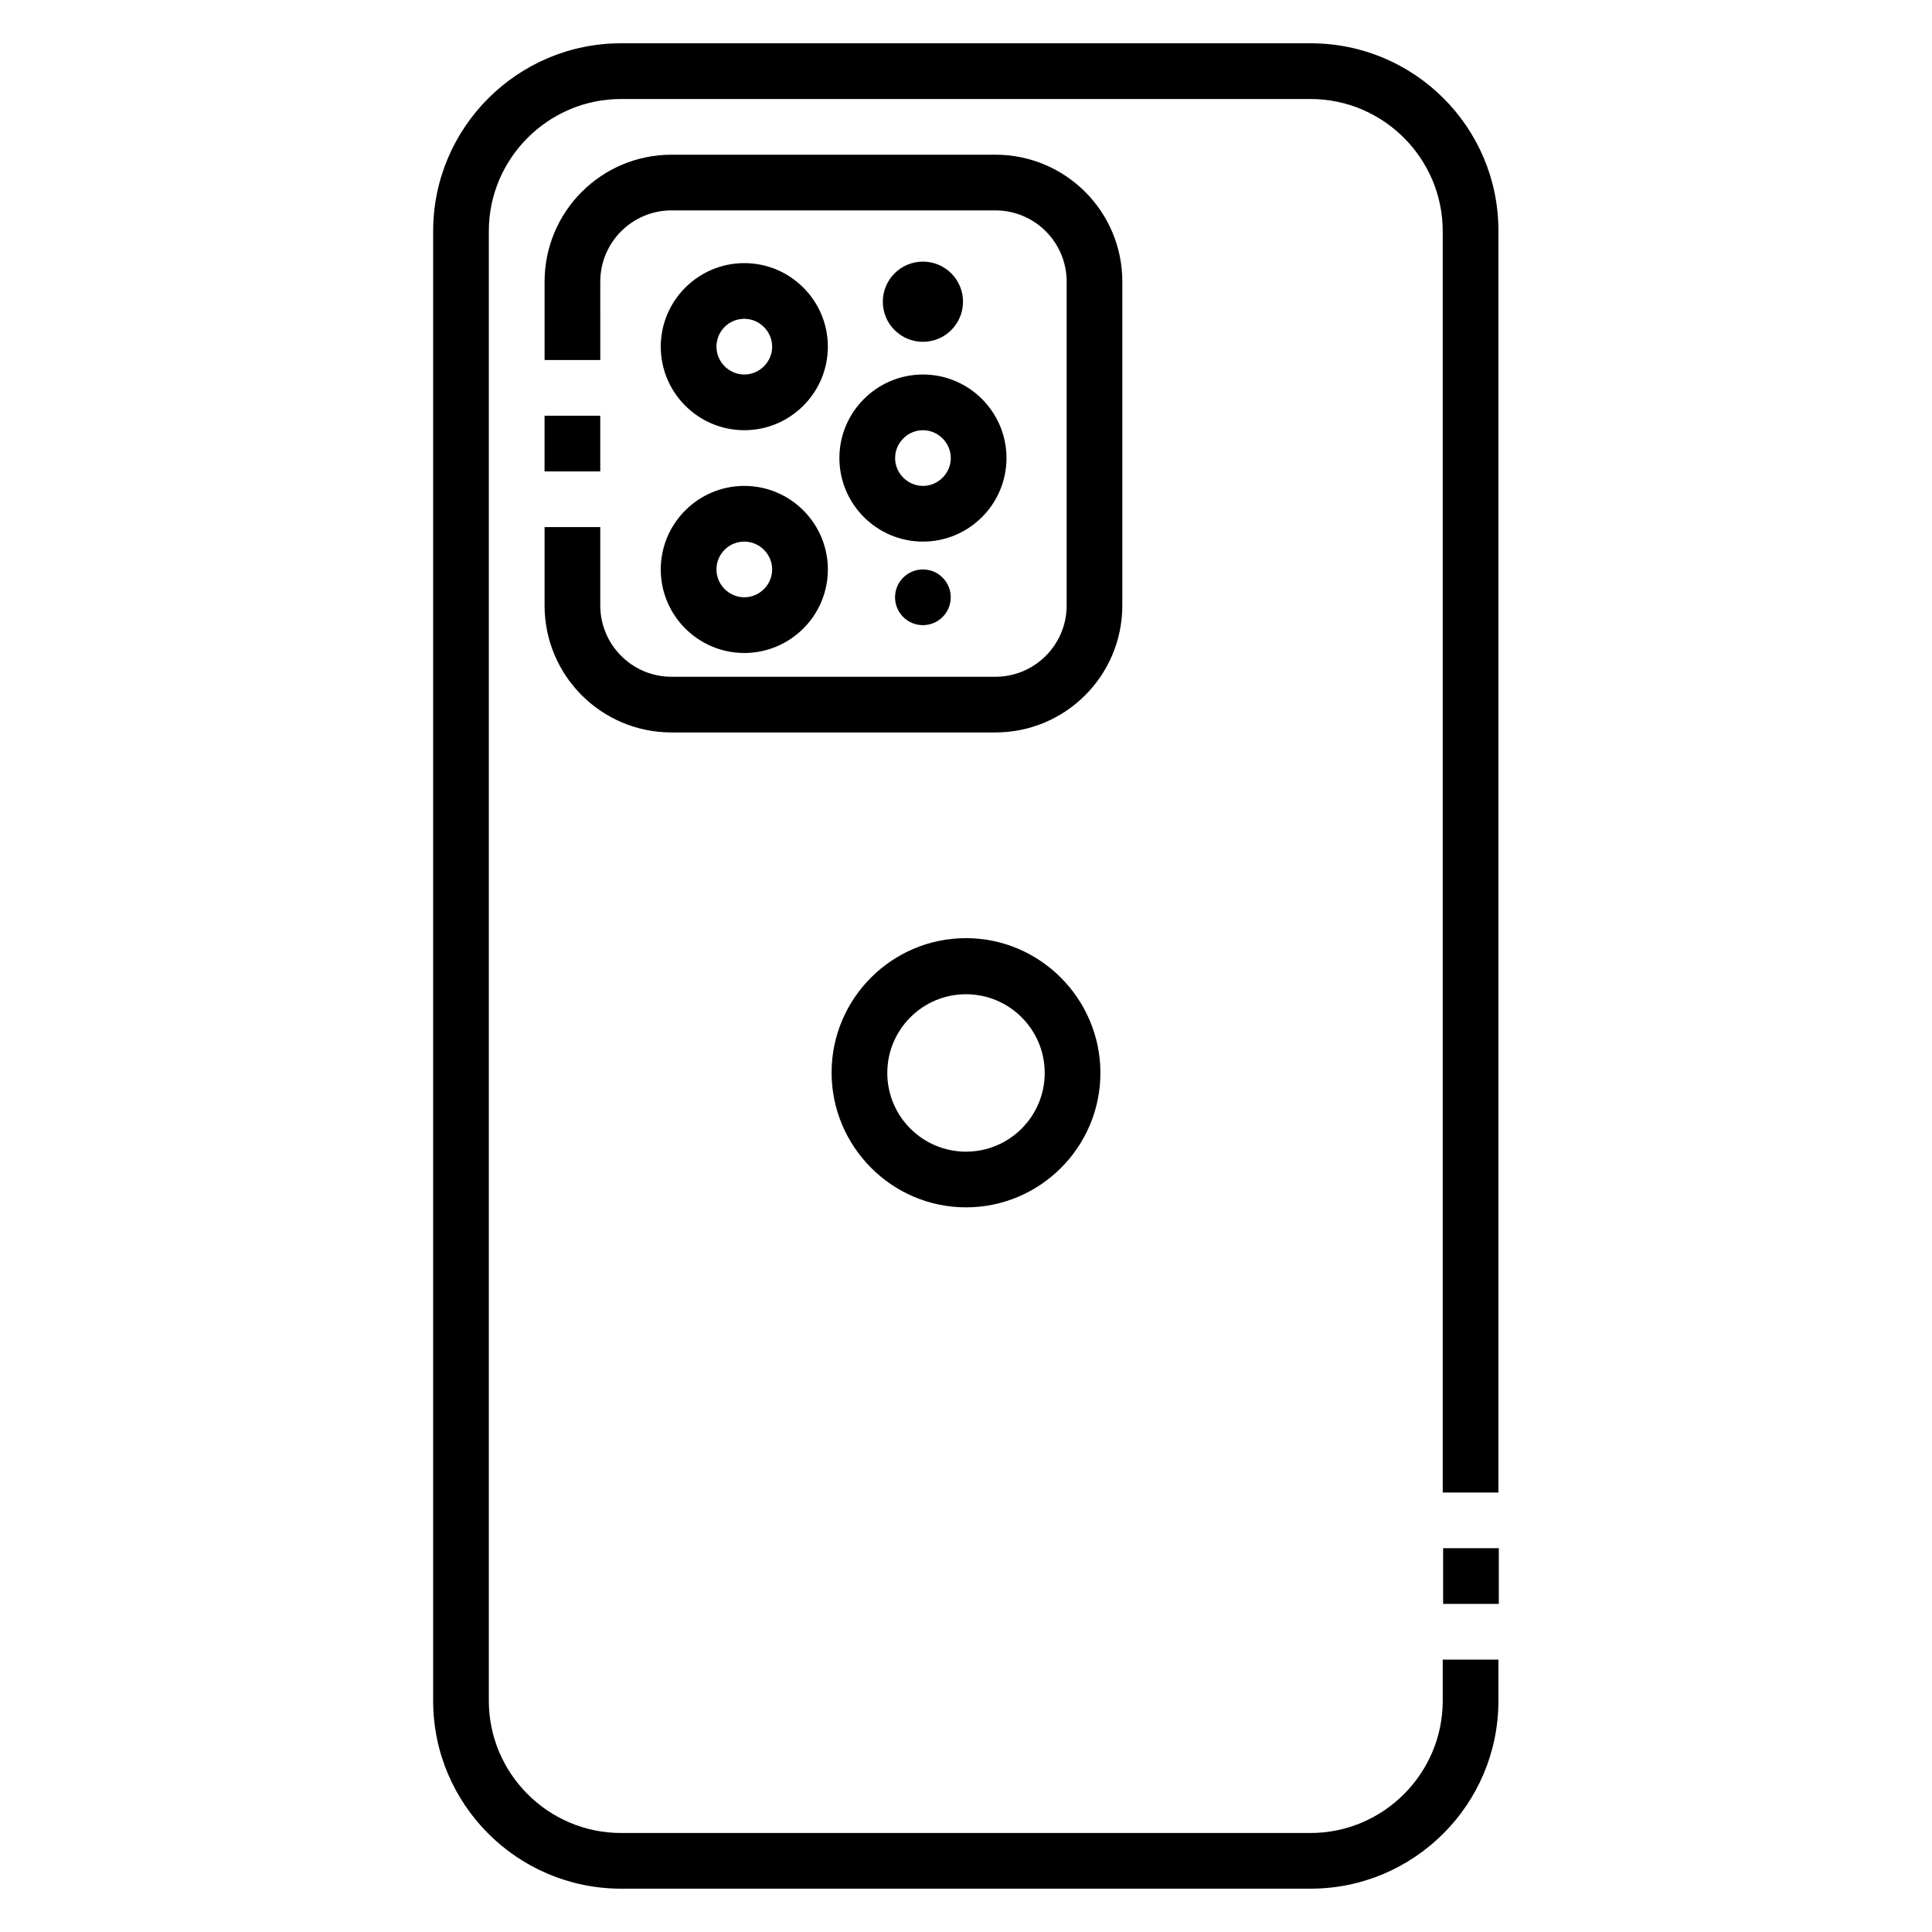 <?xml version="1.0" encoding="UTF-8"?>
<!-- Uploaded to: ICON Repo, www.svgrepo.com, Generator: ICON Repo Mixer Tools -->
<svg fill="#000000" width="800px" height="800px" version="1.1" viewBox="144 144 512 512" xmlns="http://www.w3.org/2000/svg">
 <g>
  <path d="m341.25 258.01c12.203 0 22.141-9.938 22.141-22.141 0-12.203-9.938-22.141-22.141-22.141s-22.141 9.938-22.141 22.141c0 12.203 9.938 22.141 22.141 22.141zm0-29.52c4.035 0 7.379 3.344 7.379 7.379 0 4.035-3.344 7.379-7.379 7.379s-7.379-3.344-7.379-7.379c0-4.035 3.246-7.379 7.379-7.379z"/>
  <path d="m366.45 265.39c0 12.203 9.938 22.141 22.141 22.141 12.203 0 22.141-9.938 22.141-22.141s-9.938-22.141-22.141-22.141c-12.203 0-22.141 9.938-22.141 22.141zm22.141-7.379c4.035 0 7.379 3.344 7.379 7.379 0 4.035-3.344 7.379-7.379 7.379-4.035 0-7.379-3.344-7.379-7.379-0.004-4.035 3.344-7.379 7.379-7.379z"/>
  <path d="m399.21 223.96c0 5.867-4.758 10.625-10.625 10.625-5.871 0-10.629-4.758-10.629-10.625 0-5.871 4.758-10.629 10.629-10.629 5.867 0 10.625 4.758 10.625 10.629"/>
  <path d="m395.96 302.29c0 4.078-3.305 7.383-7.379 7.383-4.078 0-7.383-3.305-7.383-7.383 0-4.074 3.305-7.379 7.383-7.379 4.074 0 7.379 3.305 7.379 7.379"/>
  <path d="m341.25 317.05c12.203 0 22.141-9.938 22.141-22.141s-9.938-22.141-22.141-22.141-22.141 9.938-22.141 22.141 9.938 22.141 22.141 22.141zm0-29.52c4.035 0 7.379 3.344 7.379 7.379s-3.344 7.379-7.379 7.379-7.379-3.344-7.379-7.379 3.246-7.379 7.379-7.379z"/>
  <path d="m400 392.62c-19.68 0-35.621 16.039-35.621 35.621s15.941 35.719 35.621 35.719 35.621-16.039 35.621-35.621c0-19.578-15.941-35.719-35.621-35.719zm0 56.582c-11.512 0-20.859-9.348-20.859-20.859 0-11.512 9.348-20.859 20.859-20.859s20.859 9.348 20.859 20.859c0 11.512-9.348 20.859-20.859 20.859z"/>
  <path d="m288.31 254.17h14.762v14.762h-14.762z"/>
  <path d="m441.43 218.65c0-18.598-15.055-33.652-33.652-33.652h-85.805c-18.598 0-33.652 15.055-33.652 33.652v20.762h14.762l-0.004-20.762c0-10.43 8.461-18.895 18.895-18.895h85.805c10.43 0 18.895 8.461 18.895 18.895v85.805c0 10.43-8.461 18.895-18.895 18.895h-85.805c-10.43 0-18.895-8.461-18.895-18.895v-20.762h-14.762v20.762c0 18.598 15.055 33.652 33.652 33.652h85.805c18.598 0 33.652-15.055 33.652-33.652z"/>
  <path d="m491.41 155.47h-182.83c-27.453 0-49.789 22.336-49.789 49.789v389.47c0 27.453 22.336 49.789 49.789 49.789h182.73c27.453 0 49.789-22.336 49.789-49.789v-10.922h-14.762v10.922c0 19.285-15.742 35.031-35.031 35.031h-182.73c-19.285 0-35.031-15.742-35.031-35.031v-389.46c0-19.285 15.742-35.031 35.031-35.031h182.73c19.285 0 35.031 15.742 35.031 35.031v334.27h14.762l-0.004-334.27c0.098-27.453-22.238-49.793-49.691-49.793z"/>
  <path d="m526.44 554.29h14.762v14.762h-14.762z"/>
 </g>
</svg>